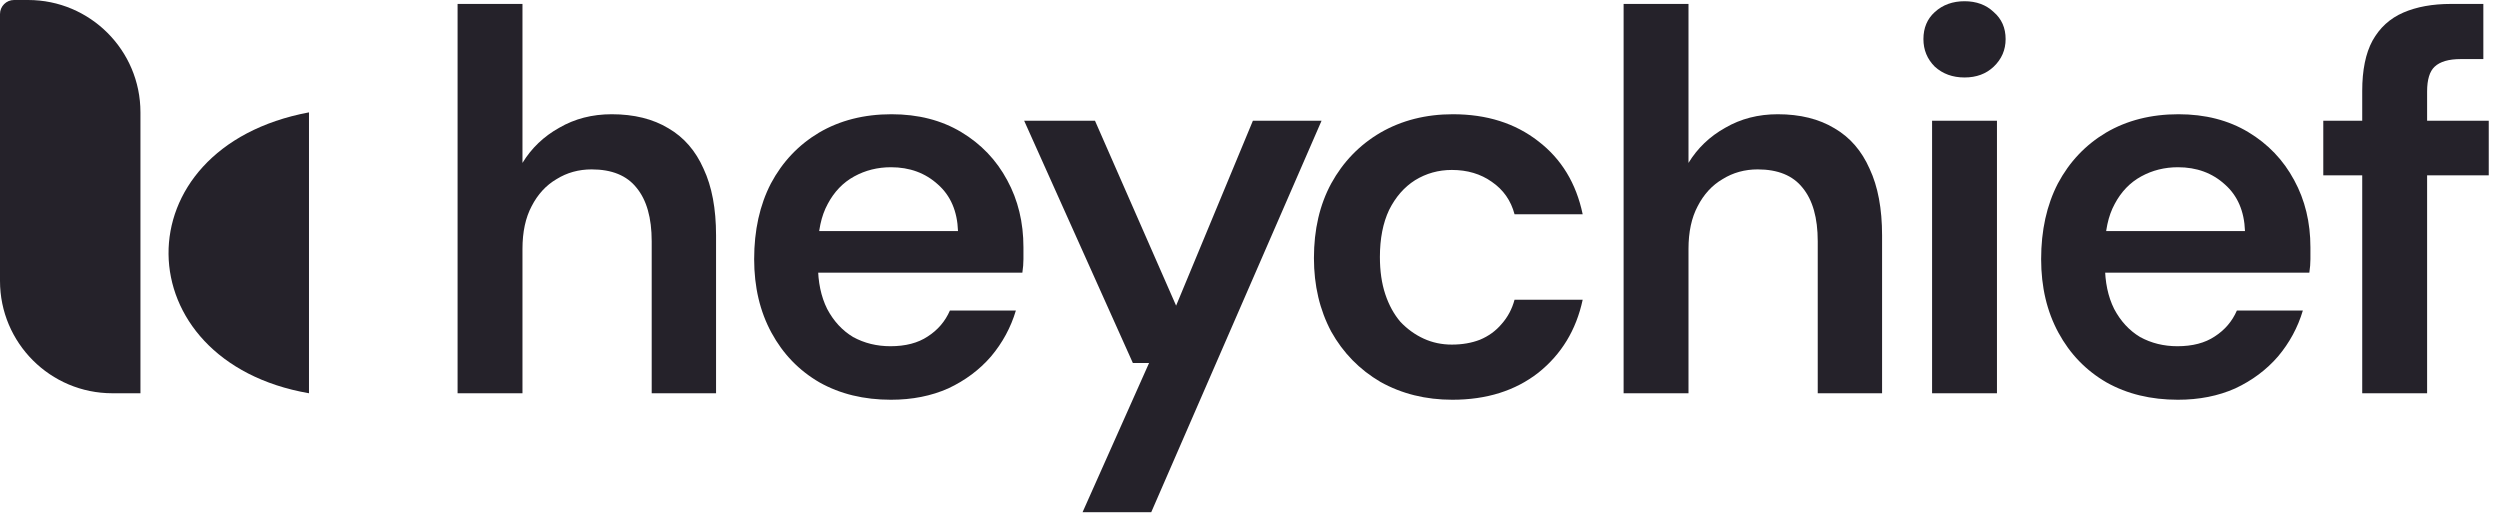 <svg width="178" height="37" viewBox="0 0 178 37" fill="none" xmlns="http://www.w3.org/2000/svg">
<path d="M168.19 28V6.479C168.19 4.99 168.434 3.796 168.921 2.898C169.435 1.974 170.166 1.307 171.116 0.896C172.065 0.485 173.195 0.28 174.504 0.28H176.814V4.207H175.197C174.35 4.207 173.734 4.387 173.349 4.746C172.989 5.08 172.81 5.67 172.81 6.517V28H168.19ZM165.418 12.485V8.596H177.199V12.485H165.418Z" fill="#25222A"/>
<path d="M155.069 28.462C153.144 28.462 151.45 28.051 149.987 27.23C148.524 26.383 147.382 25.202 146.561 23.688C145.739 22.174 145.329 20.428 145.329 18.452C145.329 16.399 145.726 14.602 146.522 13.062C147.343 11.522 148.486 10.316 149.949 9.443C151.437 8.57 153.157 8.134 155.108 8.134C157.007 8.134 158.662 8.558 160.074 9.405C161.486 10.252 162.577 11.394 163.347 12.831C164.117 14.243 164.502 15.834 164.502 17.605C164.502 17.862 164.502 18.144 164.502 18.452C164.502 18.76 164.476 19.081 164.425 19.415H148.64V16.45H159.843C159.792 15.038 159.317 13.935 158.419 13.139C157.52 12.318 156.404 11.907 155.069 11.907C154.119 11.907 153.247 12.125 152.451 12.562C151.655 12.998 151.027 13.652 150.565 14.525C150.103 15.372 149.872 16.45 149.872 17.759V18.875C149.872 20.082 150.09 21.121 150.526 21.994C150.988 22.867 151.604 23.534 152.374 23.996C153.17 24.432 154.055 24.651 155.031 24.651C156.109 24.651 156.994 24.419 157.687 23.957C158.406 23.495 158.932 22.88 159.266 22.11H163.963C163.603 23.316 163.013 24.407 162.192 25.382C161.37 26.332 160.356 27.089 159.15 27.654C157.944 28.192 156.583 28.462 155.069 28.462Z" fill="#25222A"/>
<path d="M137.564 28V8.596H142.184V28H137.564ZM139.874 5.516C139.027 5.516 138.321 5.259 137.757 4.746C137.218 4.207 136.948 3.553 136.948 2.783C136.948 1.987 137.218 1.345 137.757 0.858C138.321 0.344 139.027 0.088 139.874 0.088C140.721 0.088 141.414 0.344 141.953 0.858C142.518 1.345 142.8 1.987 142.8 2.783C142.8 3.553 142.518 4.207 141.953 4.746C141.414 5.259 140.721 5.516 139.874 5.516Z" fill="#25222A"/>
<path d="M115.601 28V0.28H120.221V11.599C120.863 10.547 121.735 9.713 122.839 9.097C123.943 8.455 125.188 8.134 126.574 8.134C128.165 8.134 129.512 8.468 130.616 9.135C131.72 9.777 132.554 10.739 133.119 12.023C133.709 13.28 134.004 14.859 134.004 16.758V28H129.423V17.181C129.423 15.513 129.063 14.243 128.345 13.37C127.652 12.497 126.586 12.061 125.149 12.061C124.225 12.061 123.391 12.292 122.647 12.754C121.902 13.19 121.312 13.832 120.876 14.679C120.439 15.5 120.221 16.514 120.221 17.721V28H115.601Z" fill="#25222A"/>
<path d="M103.408 28.462C101.509 28.462 99.802 28.038 98.288 27.192C96.799 26.319 95.631 25.125 94.784 23.611C93.963 22.071 93.552 20.326 93.552 18.375C93.552 16.347 93.963 14.576 94.784 13.062C95.631 11.522 96.799 10.316 98.288 9.443C99.802 8.57 101.522 8.134 103.447 8.134C105.859 8.134 107.887 8.776 109.53 10.059C111.172 11.317 112.225 13.049 112.687 15.257H107.836C107.579 14.281 107.04 13.511 106.219 12.947C105.423 12.382 104.473 12.1 103.37 12.1C102.42 12.1 101.547 12.343 100.752 12.831C99.982 13.319 99.366 14.024 98.904 14.948C98.467 15.873 98.249 16.989 98.249 18.298C98.249 19.299 98.377 20.184 98.634 20.954C98.891 21.724 99.25 22.379 99.712 22.918C100.2 23.431 100.752 23.829 101.368 24.111C101.984 24.394 102.651 24.535 103.37 24.535C104.114 24.535 104.781 24.419 105.372 24.189C105.988 23.932 106.501 23.56 106.912 23.072C107.348 22.584 107.656 22.007 107.836 21.34H112.687C112.225 23.495 111.172 25.228 109.53 26.537C107.887 27.82 105.846 28.462 103.408 28.462Z" fill="#25222A"/>
<path d="M77.078 36.47L81.814 25.844H80.659L72.92 8.596H77.963L83.739 21.763L89.206 8.596H94.095L81.968 36.47H77.078Z" fill="#25222A"/>
<path d="M63.436 28.462C61.511 28.462 59.817 28.051 58.354 27.23C56.891 26.383 55.749 25.202 54.928 23.688C54.106 22.174 53.696 20.428 53.696 18.452C53.696 16.399 54.093 14.602 54.889 13.062C55.71 11.522 56.853 10.316 58.316 9.443C59.804 8.57 61.524 8.134 63.475 8.134C65.374 8.134 67.029 8.558 68.441 9.405C69.853 10.252 70.944 11.394 71.714 12.831C72.484 14.243 72.869 15.834 72.869 17.605C72.869 17.862 72.869 18.144 72.869 18.452C72.869 18.76 72.843 19.081 72.792 19.415H57.007V16.45H68.21C68.159 15.038 67.684 13.935 66.786 13.139C65.887 12.318 64.771 11.907 63.436 11.907C62.486 11.907 61.614 12.125 60.818 12.562C60.022 12.998 59.394 13.652 58.932 14.525C58.47 15.372 58.239 16.45 58.239 17.759V18.875C58.239 20.082 58.457 21.121 58.893 21.994C59.355 22.867 59.971 23.534 60.741 23.996C61.537 24.432 62.422 24.651 63.398 24.651C64.476 24.651 65.361 24.419 66.054 23.957C66.773 23.495 67.299 22.88 67.633 22.11H72.33C71.97 23.316 71.38 24.407 70.559 25.382C69.737 26.332 68.723 27.089 67.517 27.654C66.311 28.192 64.95 28.462 63.436 28.462Z" fill="#25222A"/>
<path d="M32.58 28V0.28H37.2V11.599C37.841 10.547 38.714 9.713 39.818 9.097C40.921 8.455 42.166 8.134 43.552 8.134C45.143 8.134 46.491 8.468 47.594 9.135C48.698 9.777 49.532 10.739 50.097 12.023C50.687 13.28 50.983 14.859 50.983 16.758V28H46.401V17.181C46.401 15.513 46.042 14.243 45.323 13.37C44.63 12.497 43.565 12.061 42.127 12.061C41.203 12.061 40.369 12.292 39.625 12.754C38.881 13.19 38.29 13.832 37.854 14.679C37.418 15.5 37.2 16.514 37.2 17.721V28H32.58Z" fill="#25222A"/>
<path d="M22 18V8C8.494 10.532 8.84 25.721 22 28V18Z" fill="#25222A"/>
<path d="M0 1C0 0.448 0.448 0 1 0H2C6.418 0 10 3.582 10 8V28H8C3.582 28 0 24.418 0 20V1Z" fill="#25222A"/>
</svg>
